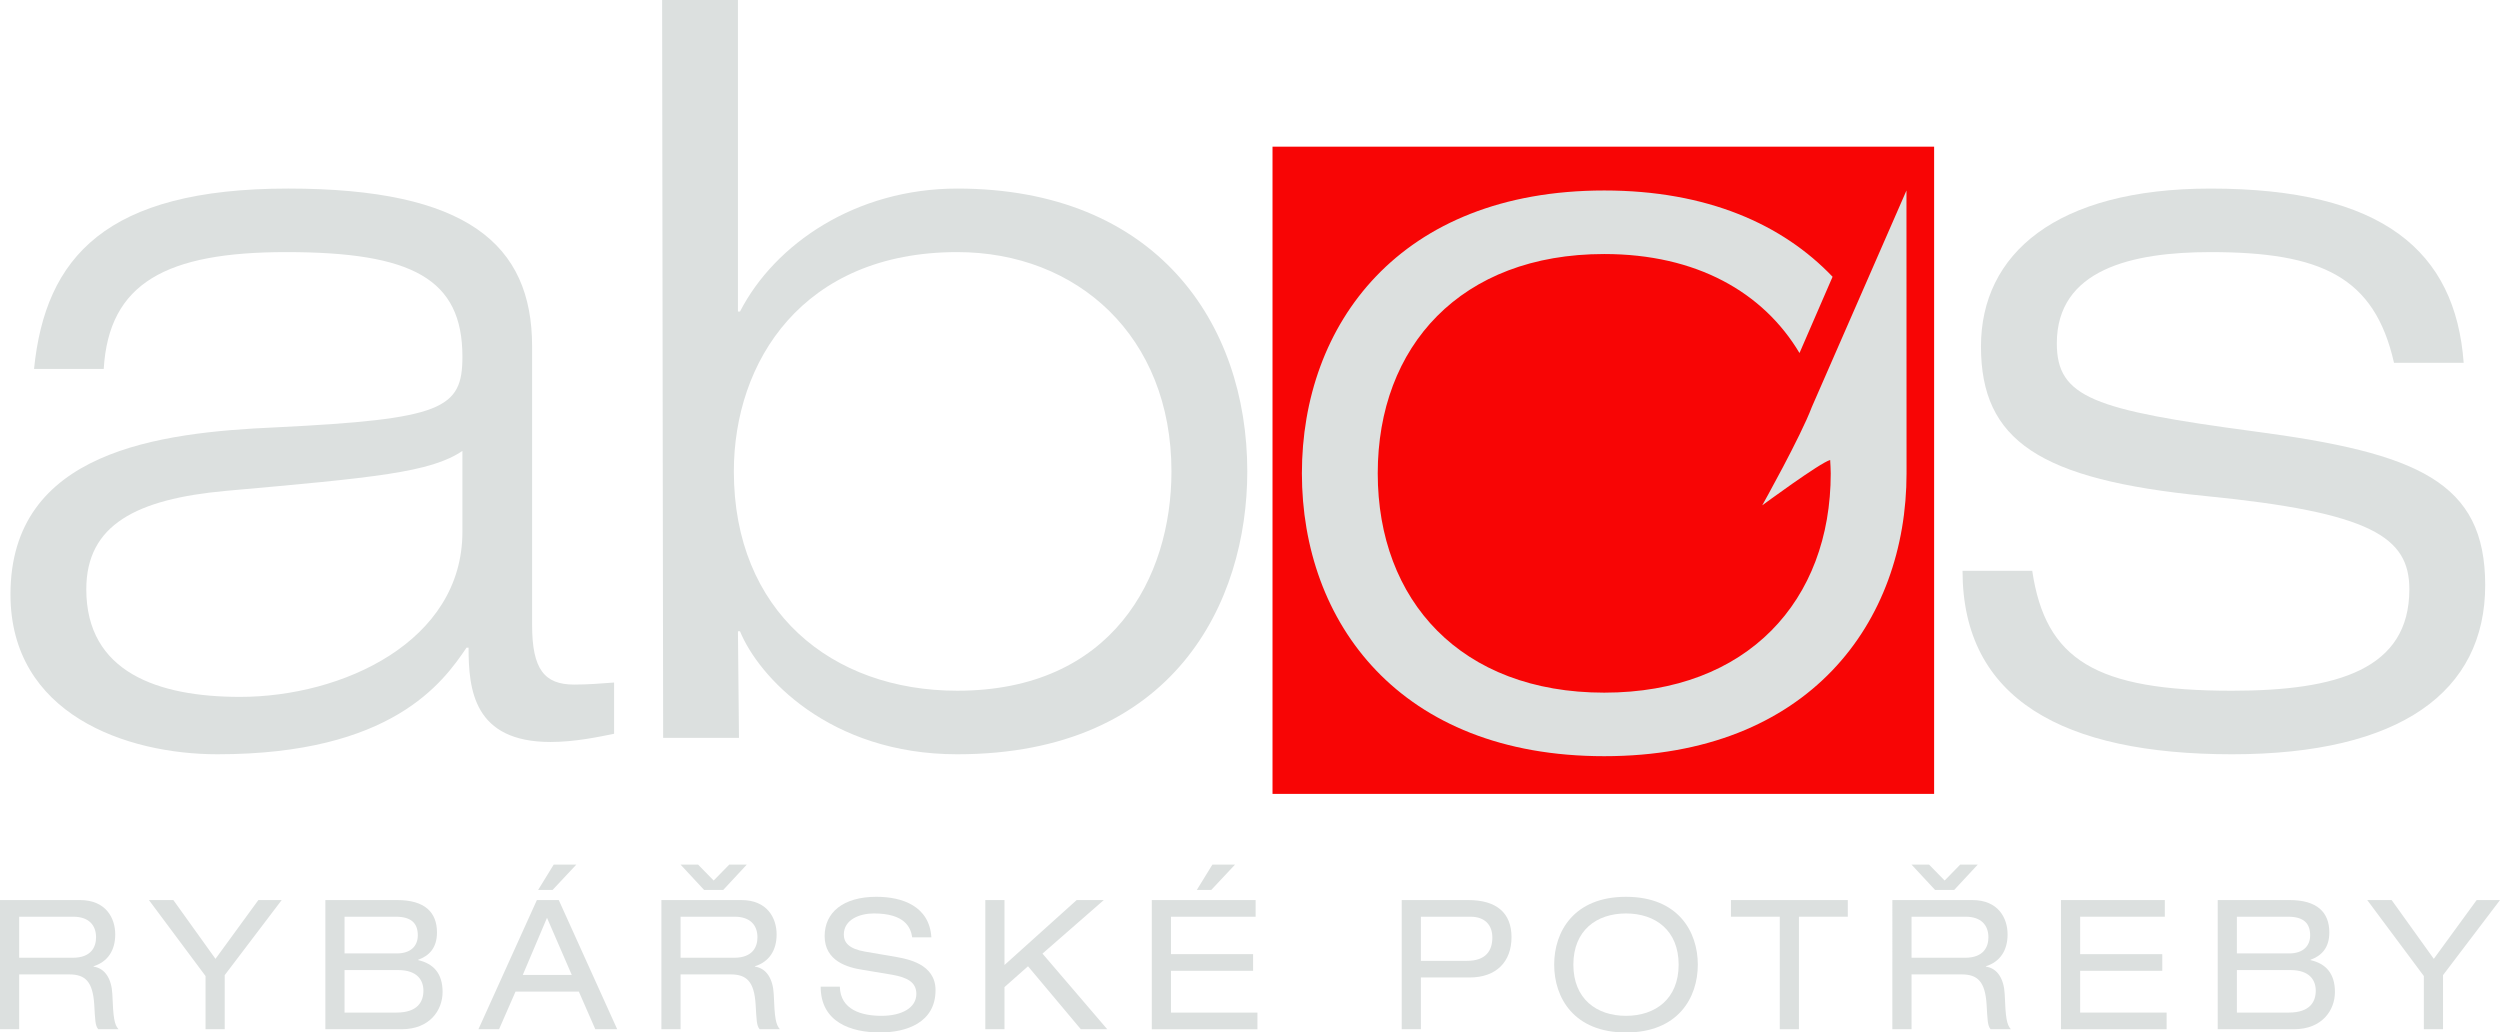 <?xml version="1.0" encoding="utf-8"?>
<!-- Generator: Adobe Illustrator 16.0.4, SVG Export Plug-In . SVG Version: 6.00 Build 0)  -->
<!DOCTYPE svg PUBLIC "-//W3C//DTD SVG 1.1//EN" "http://www.w3.org/Graphics/SVG/1.1/DTD/svg11.dtd">
<svg version="1.1" id="Layer_1" xmlns="http://www.w3.org/2000/svg" xmlns:xlink="http://www.w3.org/1999/xlink" x="0px" y="0px"
	 width="434.549px" height="179.466px" viewBox="0 0 434.549 179.466" enable-background="new 0 0 434.549 179.466"
	 xml:space="preserve">
<rect x="221.188" y="25.494" fill="#F80505" width="115" height="112.5"/>
<g>
	<g>
		<path fill="#DCE0DF" d="M5.917,64.128c1.958-19.417,12.47-31.352,44.177-31.352c30.996,0,42.396,9.619,42.396,27.433v48.452
			c0,7.661,2.137,10.332,7.302,10.332c2.316,0,4.632-0.178,6.948-0.355v8.906c-2.672,0.535-6.769,1.426-11.044,1.426
			c-13.36,0-14.25-9.087-14.25-16.39h-0.356c-4.098,6.058-13.003,18.526-43.288,18.526c-15.854,0-35.982-6.946-35.982-27.79
			c0-24.938,25.83-28.144,46.136-29.035c29.036-1.425,32.421-3.206,32.421-12.291c0-13.538-8.728-18.17-30.639-18.17
			c-20.842,0-30.818,5.345-31.708,20.308H5.917z M80.376,78.379c-5.522,3.74-15.142,4.632-41.149,6.947
			C23.73,86.751,15,91.205,15,102.427c0,14.429,12.47,18.705,26.72,18.705c17.814,0,38.656-9.619,38.656-28.681V78.379z"/>
		<path fill="#DCE0DF" d="M115.088,0h13.181v54.152h0.358c6.054-11.757,20.127-21.376,37.764-21.376
			c34.558,0,50.412,23.336,50.412,49.165c0,22.624-12.648,49.165-50.412,49.165c-22.269,0-34.558-13.538-37.764-21.376h-0.358
			l0.179,18.526h-13.181L115.088,0z M166.392,120.062c26.897,0,37.229-19.594,37.229-38.121c0-23.514-16.388-38.121-37.229-38.121
			c-26.899,0-38.835,19.061-38.835,38.121C127.557,106.168,144.481,120.062,166.392,120.062z"/>
		<path fill="#DCE0DF" d="M416.124,63.059c-3.387-14.963-12.646-19.238-31.887-19.238c-13.715,0-26.721,3.029-26.721,15.854
			c0,9.441,6.412,11.579,34.381,15.319c28.322,3.741,40.08,8.729,40.08,26.72c0,18.527-14.785,29.393-44,29.393
			c-29.395,0-46.85-9.618-46.85-31.886h12.115c2.314,15.498,11.043,20.842,34.734,20.842c18.348,0,30.816-3.74,30.816-17.636
			c0-9.085-6.59-13.359-35.447-16.21c-28.859-2.85-39.014-9.619-39.014-26.008c0-16.032,13.006-27.433,39.904-27.433
			c29.926,0,42.572,10.867,43.998,30.282H416.124z"/>
	</g>
	<g>
		<g>
			<path fill="#DCE0DF" d="M331.395,82.275c0,25.83-16.92,49.165-52.549,49.165c-35.627,0-52.551-23.335-52.551-49.165
				s16.924-49.165,52.551-49.165c17.869,0,31.01,5.885,39.691,14.996l-5.748,13.258c-6.303-10.577-17.938-17.209-33.943-17.209
				c-24.938,0-39.369,16.033-39.369,38.121c0,22.089,14.432,38.121,39.369,38.121c24.939,0,39.371-16.032,39.371-38.121
				c0-0.788-0.062-1.549-0.096-2.321c-1.75,0.461-11.812,7.885-11.812,7.885s6.717-11.996,8.615-17.075l16.457-37.653l0.014,48.865
				c0,0.021-0.002,0.039-0.002,0.06C331.393,82.115,331.395,82.195,331.395,82.275z"/>
		</g>
	</g>
</g>
<g>
	<path fill="#DCE0DF" d="M0,156.448h13.898c4.497,0,6.131,3.112,6.131,5.975c0,2.768-1.29,4.748-3.773,5.533v0.062
		c2.012,0.283,3.145,2.139,3.27,4.779c0.158,4.15,0.346,5.283,1.069,6.102h-3.521c-0.535-0.629-0.535-1.604-0.691-4.277
		c-0.252-4.023-1.573-5.25-4.34-5.25H3.333v9.527H0V156.448z M12.641,166.478c3.27,0,4.055-1.947,4.055-3.553
		c0-2.137-1.289-3.582-3.961-3.582H3.333v7.135H12.641z"/>
	<path fill="#DCE0DF" d="M44.908,156.448h4.056l-9.905,13.049v9.402h-3.333v-9.244l-9.842-13.208h4.245l7.326,10.221L44.908,156.448
		z"/>
	<path fill="#DCE0DF" d="M56.555,156.448h12.483c4.779,0,6.917,2.106,6.917,5.629c0,2.736-1.415,4.086-3.27,4.748v0.062
		c2.61,0.596,4.245,2.264,4.245,5.535c0,3.176-2.232,6.477-7.105,6.477h-13.27V156.448z M68.975,165.724
		c2.484,0,3.648-1.35,3.648-3.145c0-2.043-1.069-3.236-3.836-3.236h-8.899v6.381H68.975z M68.912,176.005
		c3.711,0,4.686-1.918,4.686-3.805c0-1.76-1.006-3.584-4.403-3.584h-9.307v7.389H68.912z"/>
	<path fill="#DCE0DF" d="M100.614,172.359H89.609l-2.862,6.541h-3.585l10.158-22.452h3.805L107.28,178.9h-3.805L100.614,172.359z
		 M95.08,159.531l-4.214,9.936h8.522L95.08,159.531z M96.243,150.287h3.931l-4.119,4.399H93.54L96.243,150.287z"/>
	<path fill="#DCE0DF" d="M114.961,156.448h13.899c4.495,0,6.131,3.112,6.131,5.975c0,2.768-1.289,4.748-3.772,5.533v0.062
		c2.013,0.283,3.144,2.139,3.27,4.779c0.157,4.15,0.346,5.283,1.069,6.102h-3.521c-0.534-0.629-0.534-1.604-0.692-4.277
		c-0.251-4.023-1.571-5.25-4.339-5.25h-8.709v9.527h-3.334V156.448z M126.754,150.287h3.05l-4.088,4.399h-3.333l-4.088-4.399h3.049
		l2.705,2.766L126.754,150.287z M127.602,166.478c3.271,0,4.058-1.947,4.058-3.553c0-2.137-1.29-3.582-3.962-3.582h-9.402v7.135
		H127.602z"/>
	<path fill="#DCE0DF" d="M145.98,171.509c0.096,4.025,3.805,5.062,7.233,5.062c3.521,0,6.067-1.383,6.067-3.805
		c0-2.043-1.57-2.861-4.182-3.332l-5.094-0.85c-2.673-0.408-6.665-1.508-6.665-5.879c0-4.119,3.238-6.824,8.992-6.824
		c4.528,0,9.213,1.635,9.56,7.042h-3.334c-0.251-1.729-1.29-4.148-6.665-4.148c-2.422,0-5.221,1.037-5.221,3.676
		c0,1.385,0.913,2.486,3.679,2.957l5.504,0.943c1.76,0.348,6.76,1.131,6.76,5.754c0,5.691-5.126,7.359-9.652,7.359
		c-5.063,0-10.314-1.795-10.314-7.957H145.98z"/>
	<path fill="#DCE0DF" d="M178.688,167.957l-4.088,3.617v7.326h-3.334v-22.452h3.334v11.288l12.545-11.288h4.717l-10.659,9.307
		l11.256,13.145h-4.591L178.688,167.957z"/>
	<path fill="#DCE0DF" d="M200.204,156.448h18.048v2.895h-14.716v6.508h14.277v2.893h-14.277v7.262h15.031v2.895h-18.363V156.448z
		 M210.736,150.287h3.932l-4.12,4.399h-2.516L210.736,150.287z"/>
	<path fill="#DCE0DF" d="M243.645,156.448h11.57c4.938,0,7.516,2.264,7.516,6.446c0,4.215-2.578,7.012-7.293,7.012h-8.459v8.994
		h-3.334V156.448z M254.995,167.013c3.303,0,4.404-1.793,4.404-4.055c0-2.139-1.26-3.615-3.805-3.615h-8.615v7.67H254.995z"/>
	<path fill="#DCE0DF" d="M282.629,155.883c9.057,0,12.484,6.037,12.484,11.792c0,5.754-3.428,11.791-12.484,11.791
		c-9.055,0-12.482-6.037-12.482-11.791C270.147,161.919,273.575,155.883,282.629,155.883z M282.629,158.777
		c-5.125,0-9.148,2.953-9.148,8.898c0,5.941,4.023,8.896,9.148,8.896c5.127,0,9.152-2.955,9.152-8.896
		C291.782,161.73,287.756,158.777,282.629,158.777z"/>
	<path fill="#DCE0DF" d="M309.36,159.343h-8.49v-2.895h20.312v2.895h-8.49V178.9h-3.332V159.343z"/>
	<path fill="#DCE0DF" d="M328.928,156.448h13.898c4.496,0,6.131,3.112,6.131,5.975c0,2.768-1.289,4.748-3.771,5.533v0.062
		c2.012,0.283,3.143,2.139,3.27,4.779c0.156,4.15,0.346,5.283,1.068,6.102h-3.521c-0.533-0.629-0.533-1.604-0.691-4.277
		c-0.252-4.023-1.572-5.25-4.34-5.25h-8.709v9.527h-3.334V156.448z M340.721,150.287h3.049l-4.088,4.399h-3.332l-4.088-4.399h3.049
		l2.705,2.766L340.721,150.287z M341.569,166.478c3.271,0,4.057-1.947,4.057-3.553c0-2.137-1.289-3.582-3.961-3.582h-9.402v7.135
		H341.569z"/>
	<path fill="#DCE0DF" d="M358.239,156.448h18.049v2.895h-14.717v6.508h14.275v2.893h-14.275v7.262H376.6v2.895h-18.361V156.448z"/>
	<path fill="#DCE0DF" d="M385.483,156.448h12.482c4.779,0,6.918,2.106,6.918,5.629c0,2.736-1.416,4.086-3.271,4.748v0.062
		c2.609,0.596,4.246,2.264,4.246,5.535c0,3.176-2.232,6.477-7.107,6.477h-13.268V156.448z M397.903,165.724
		c2.482,0,3.646-1.35,3.646-3.145c0-2.043-1.07-3.236-3.836-3.236h-8.898v6.381H397.903z M397.84,176.005
		c3.709,0,4.684-1.918,4.684-3.805c0-1.76-1.006-3.584-4.4-3.584h-9.309v7.389H397.84z"/>
	<path fill="#DCE0DF" d="M430.493,156.448h4.057l-9.904,13.049v9.402h-3.334v-9.244l-9.842-13.208h4.244l7.328,10.221
		L430.493,156.448z"/>
</g>
</svg>
